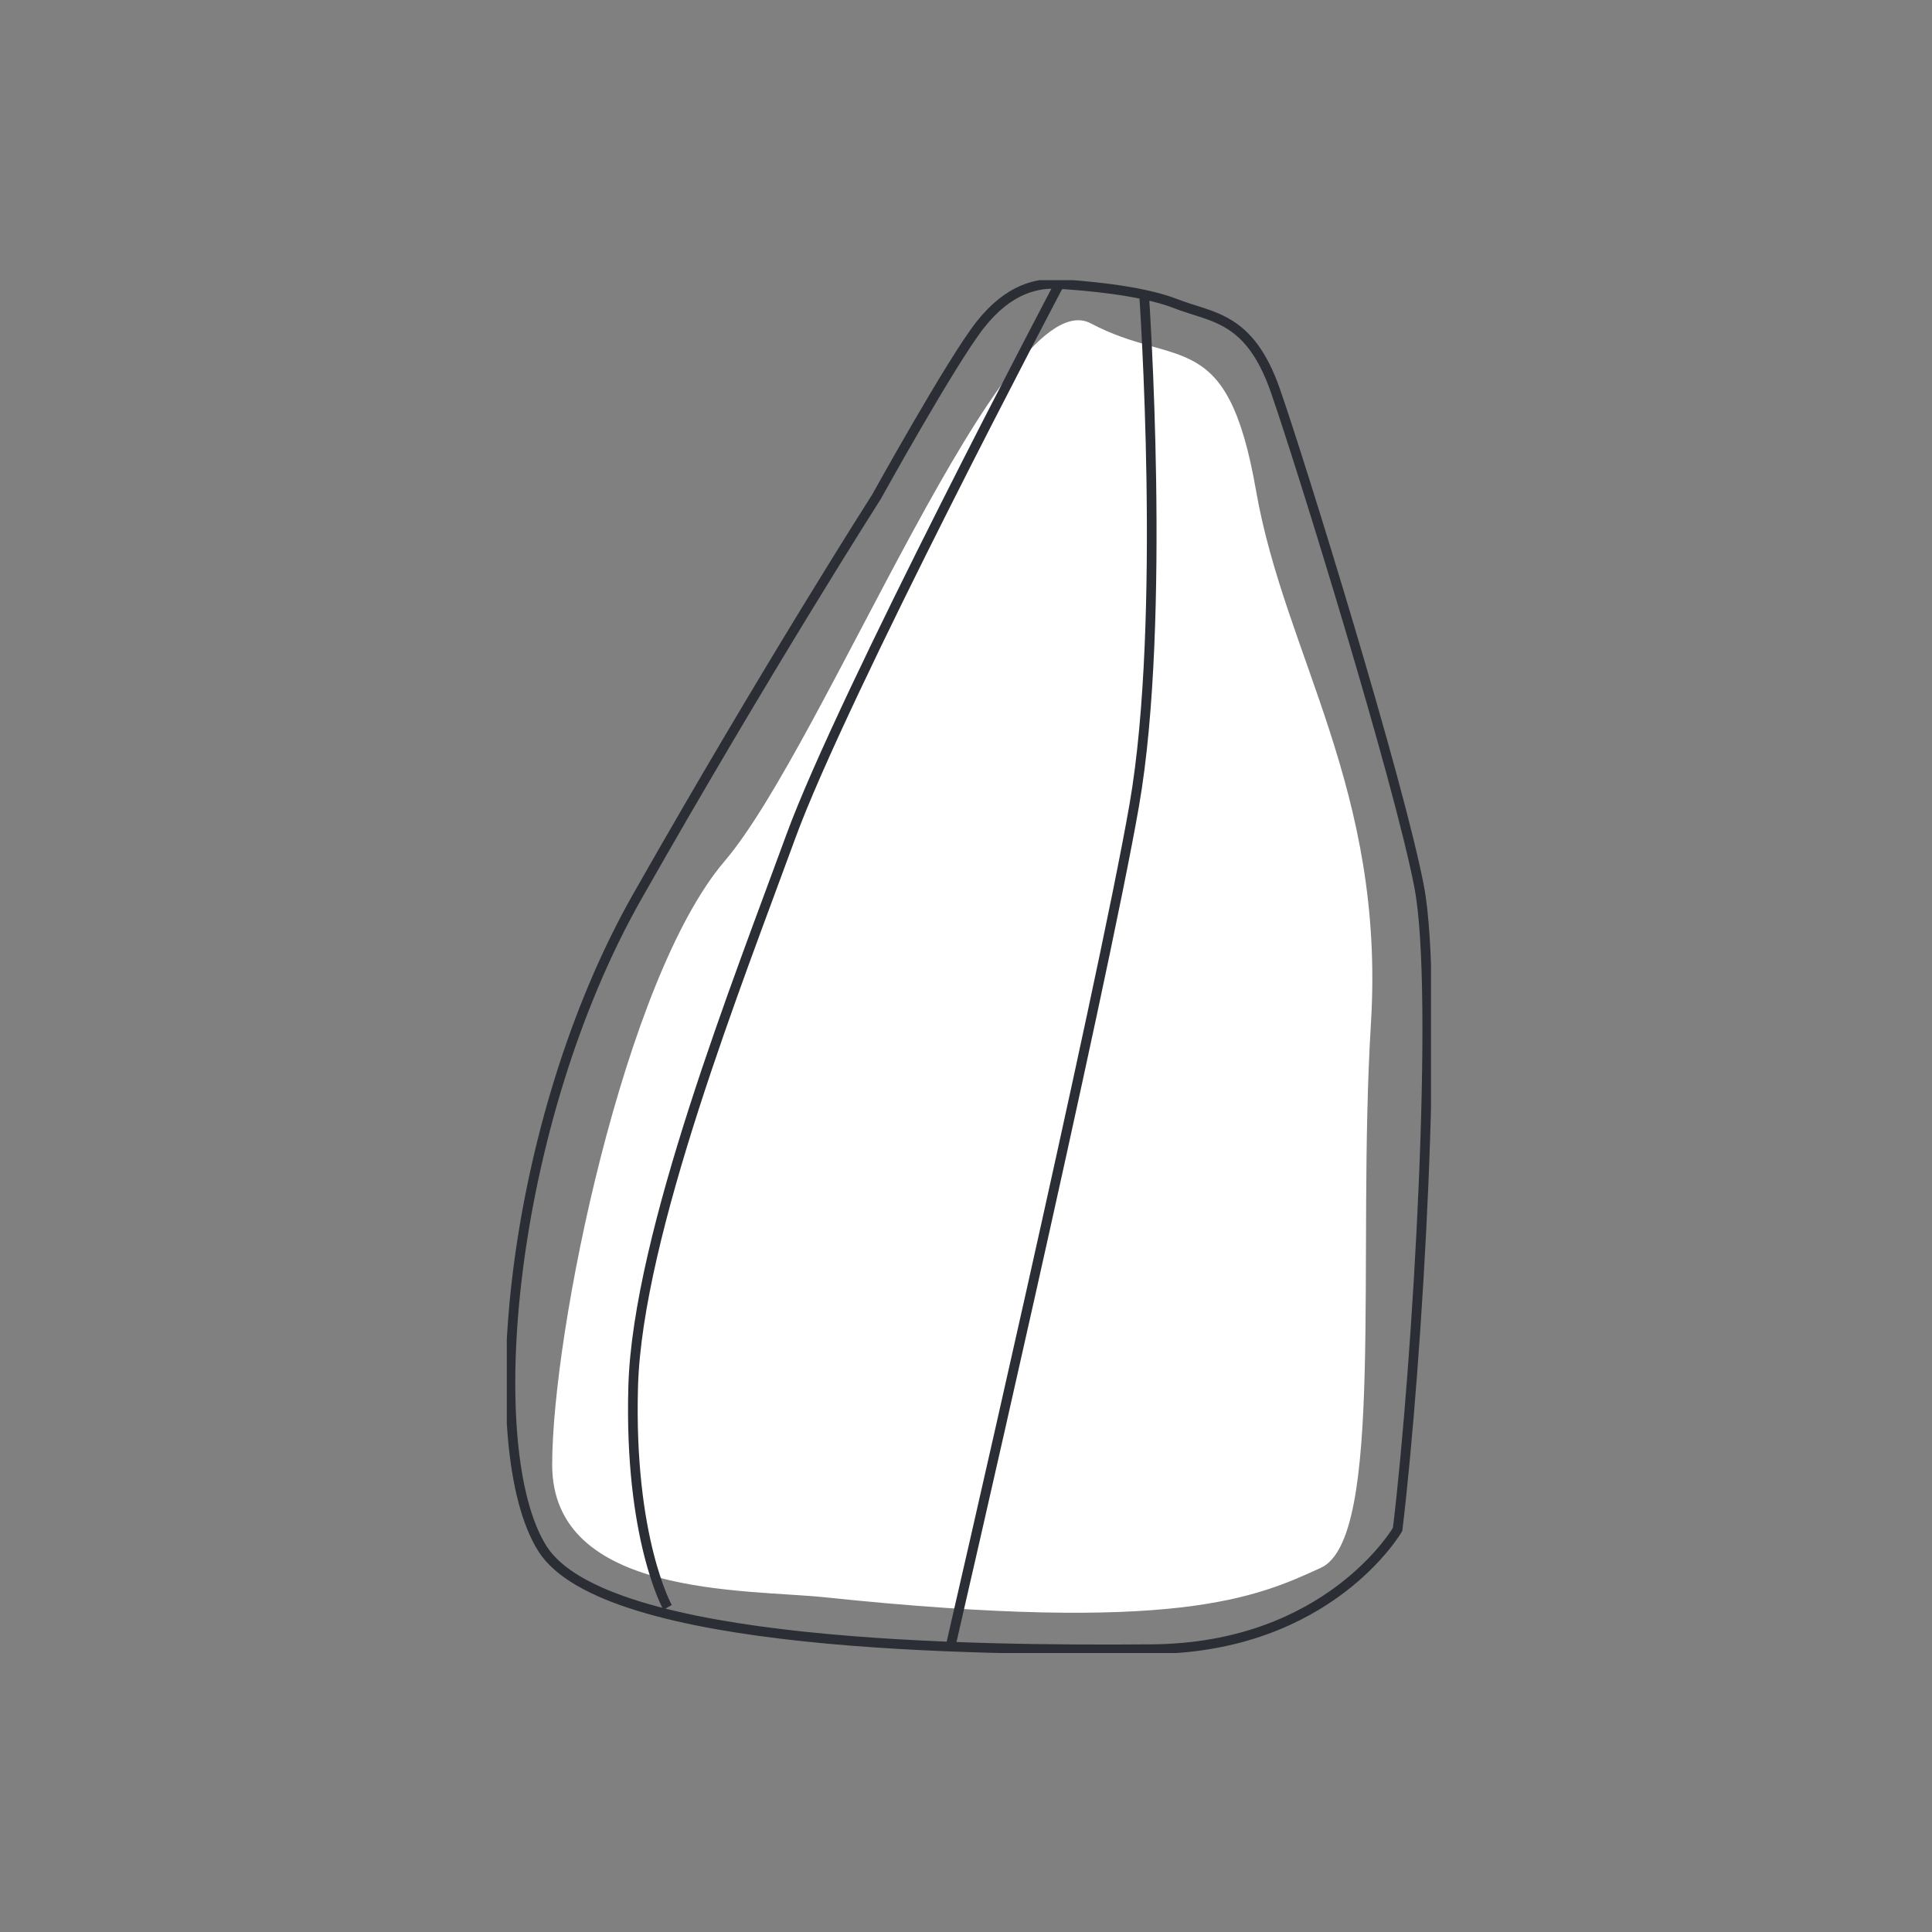 <svg xmlns="http://www.w3.org/2000/svg" xmlns:xlink="http://www.w3.org/1999/xlink" width="200" height="200" viewBox="0 0 200 200">
  <rect x="0" y="0" width="200" height="200" fill="#808080" stroke="none"/>
  <defs>
    <clipPath id="clip-path">
      <path id="Tracciato_12" data-name="Tracciato 12" d="M0,49.132H95.674V-92.99H0Z" transform="translate(0 92.99)" fill="none"/>
    </clipPath>
    <clipPath id="clip-scheda_icona_rosa_large">
      <rect width="200" height="200"/>
    </clipPath>
  </defs>
  <g id="scheda_icona_rosa_large" clip-path="url(#clip-scheda_icona_rosa_large)">
    <g id="Raggruppa_15" data-name="Raggruppa 15" transform="translate(52.463 121.99)">
      <g id="Raggruppa_14" data-name="Raggruppa 14" transform="translate(0 -92.99)" clip-path="url(#clip-path)">
        <g id="Raggruppa_12" data-name="Raggruppa 12" transform="translate(4.699 4.153)">
          <path id="Tracciato_10" data-name="Tracciato 10" d="M9.766,45.7c-8.169-.857-28.25,0-28.25-13.72S-11.05-18.312-.642-30.5,28.353-90.9,37.274-86.177s14.125.2,17.1,17.286,13.381,30.932,11.9,55.149,1.486,53.347-5.2,56.395S46.195,49.512,9.766,45.7" transform="translate(18.484 86.501)" fill="#fff"/>
        </g>
        <g id="Raggruppa_13" data-name="Raggruppa 13" transform="translate(0.382 0.383)">
          <path id="Tracciato_11" data-name="Tracciato 11" d="M13.1,7.62s7.75-14,10.731-17.792,5.961-4.376,8.2-4.229,8.346.582,12.073,2.042S51.7-11.068,54.381-3.4s12.817,40.48,14.9,51.417-.148,49.146-2.234,66.5c0,0-7.066,12.256-25.441,12.4s-56.6-.165-63.086-10.4-3.576-43.925,9.837-67.55S13.1,7.62,13.1,7.62ZM40.8-13.307s2.334,33.613-1.019,52.864-19.022,87.094-19.022,87.094M32.025-14.4S9.557,28.182,4.212,42.839s-15.854,41.125-16.3,56.875,3.558,22.878,3.558,22.878" transform="translate(24.79 14.421)" fill="none" stroke="#2b2e34" stroke-width="1"/>
        </g>
      </g>
    </g>
  </g>
</svg>
